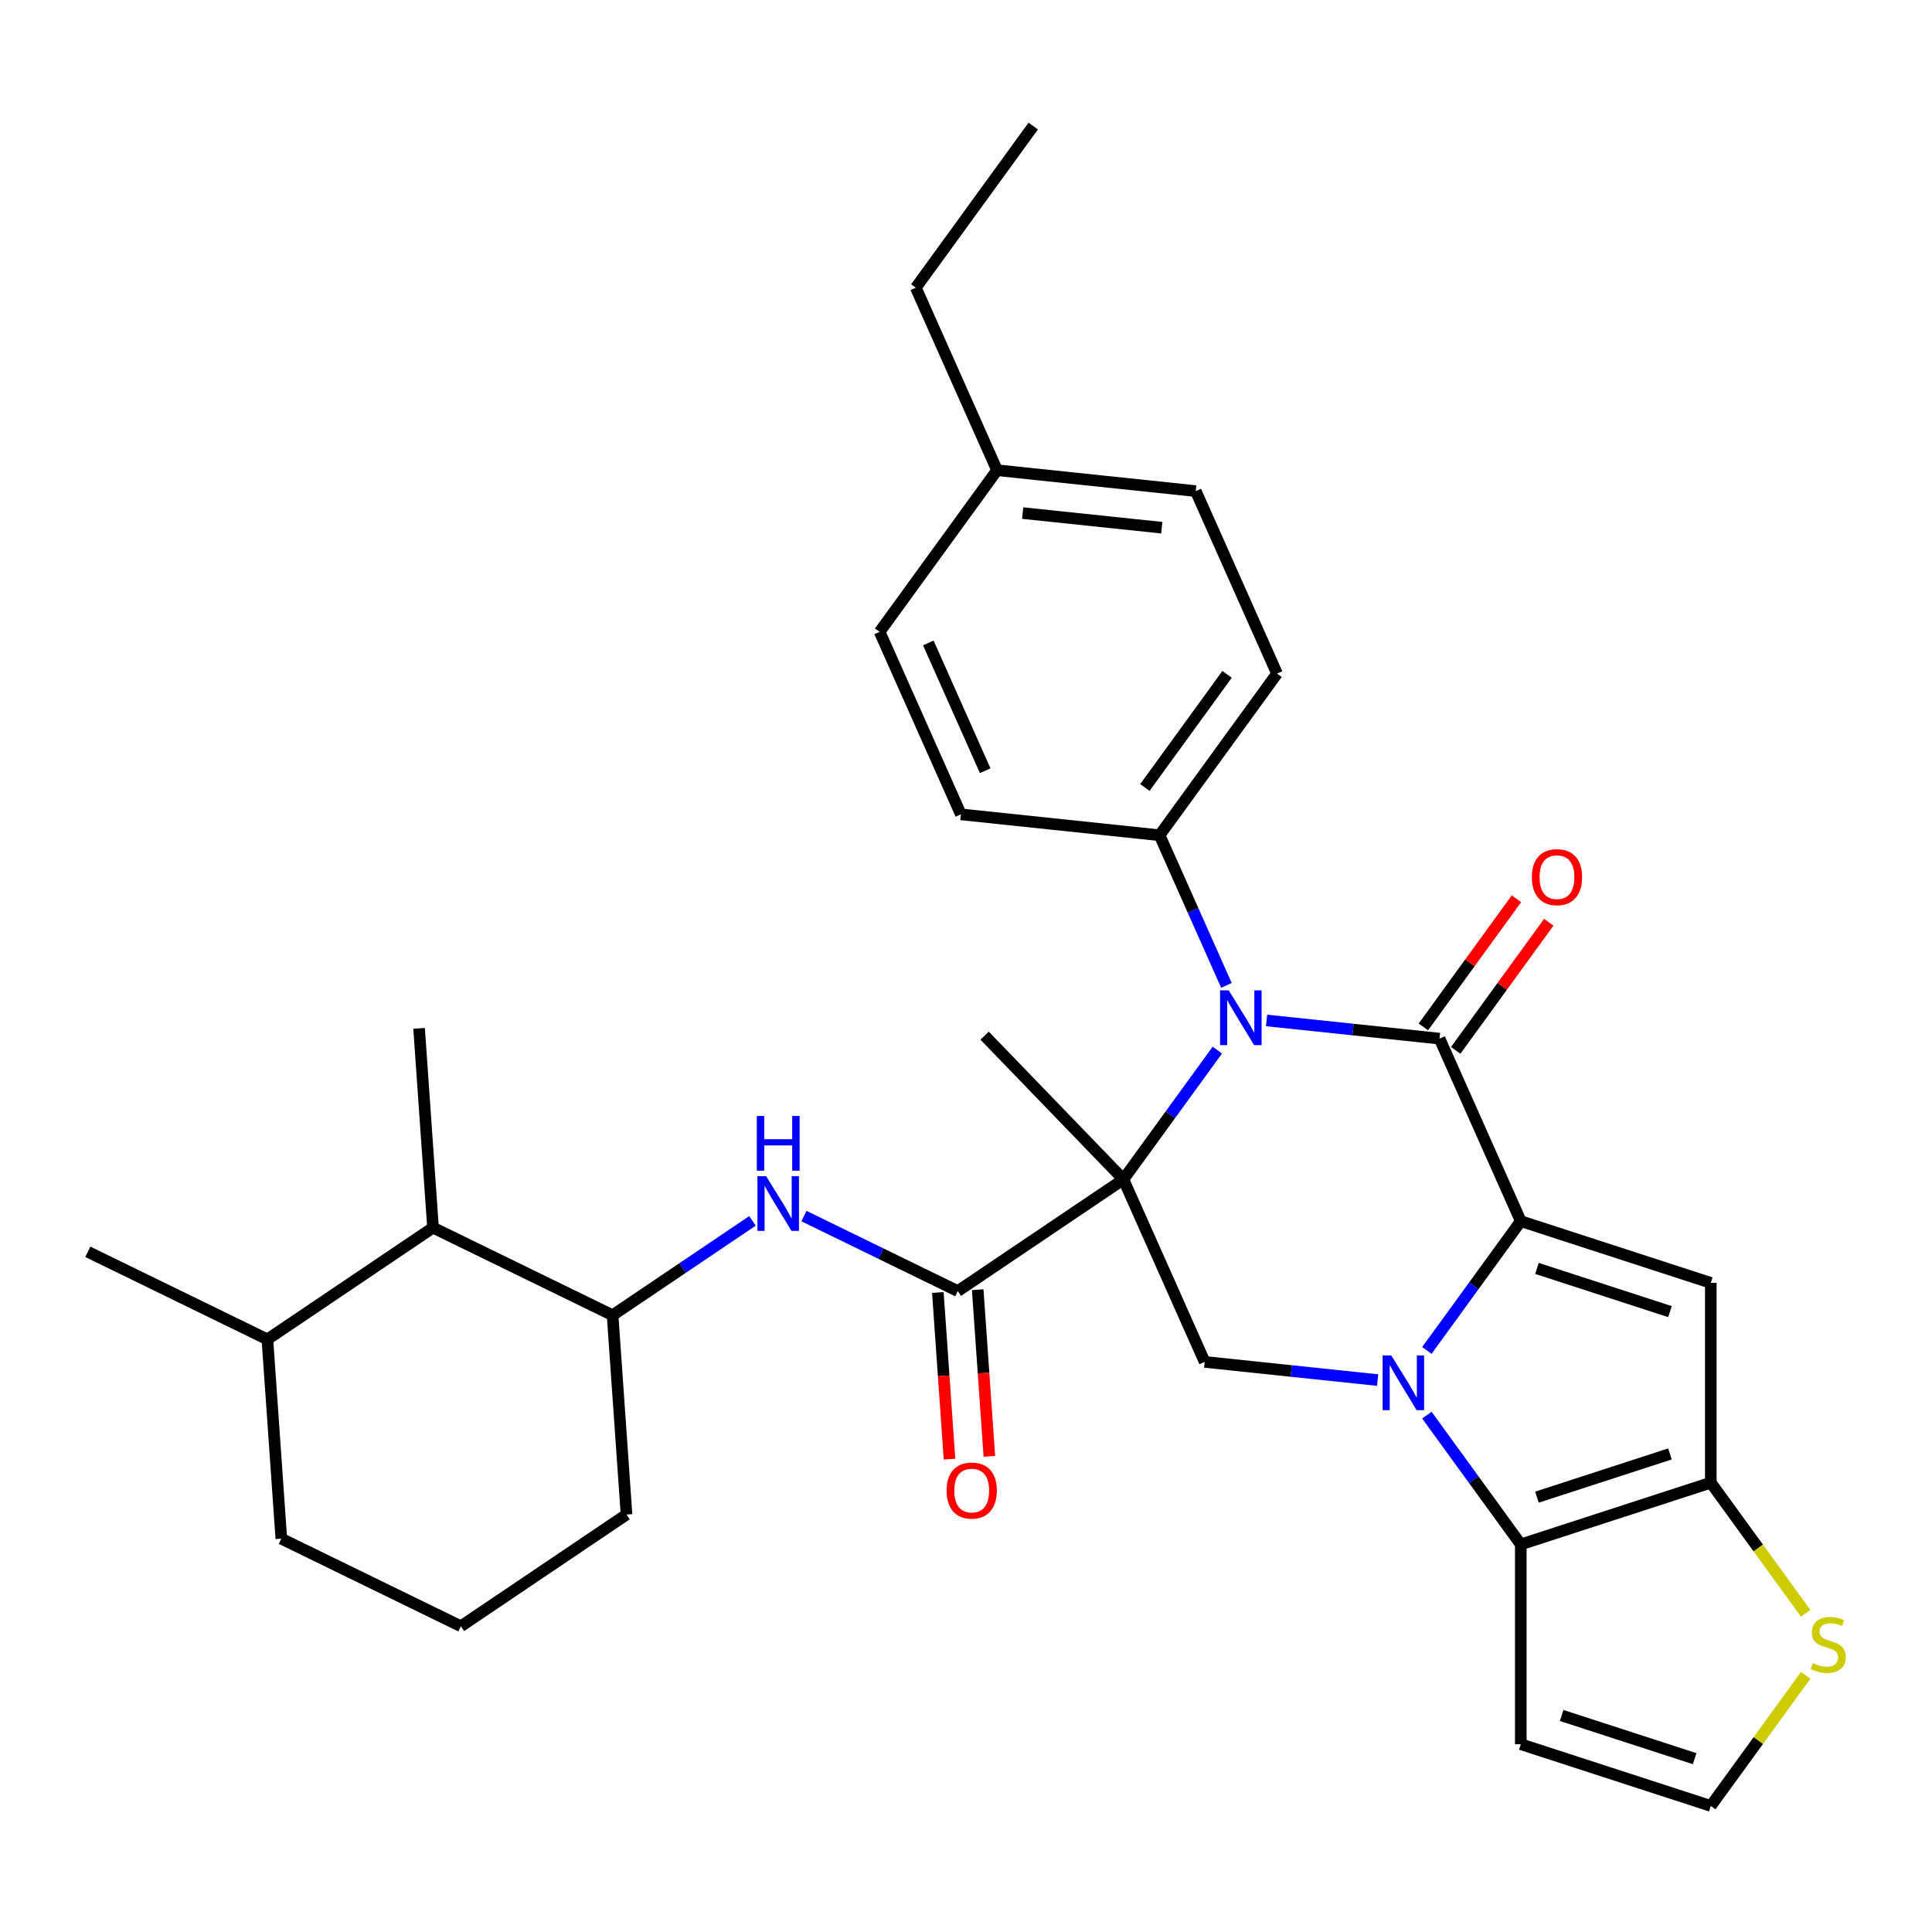 <?xml version='1.0' encoding='iso-8859-1'?>
<svg version='1.1' baseProfile='full'
              xmlns='http://www.w3.org/2000/svg'
                      xmlns:rdkit='http://www.rdkit.org/xml'
                      xmlns:xlink='http://www.w3.org/1999/xlink'
                  xml:space='preserve'
width='1000px' height='1000px' viewBox='0 0 1000 1000'>
<!-- END OF HEADER -->
<rect style='opacity:1.0;fill:#FFFFFF;stroke:none' width='1000' height='1000' x='0' y='0'> </rect>
<path class='bond-2' d='M 581.476,610.447 L 605.784,576.989' style='fill:none;fill-rule:evenodd;stroke:#000000;stroke-width:6px;stroke-linecap:butt;stroke-linejoin:miter;stroke-opacity:1' />
<path class='bond-2' d='M 605.784,576.989 L 630.092,543.532' style='fill:none;fill-rule:evenodd;stroke:#0000FF;stroke-width:6px;stroke-linecap:butt;stroke-linejoin:miter;stroke-opacity:1' />
<path class='bond-7' d='M 581.476,610.447 L 495.746,668.272' style='fill:none;fill-rule:evenodd;stroke:#000000;stroke-width:6px;stroke-linecap:butt;stroke-linejoin:miter;stroke-opacity:1' />
<path class='bond-8' d='M 581.476,610.447 L 623.536,704.916' style='fill:none;fill-rule:evenodd;stroke:#000000;stroke-width:6px;stroke-linecap:butt;stroke-linejoin:miter;stroke-opacity:1' />
<path class='bond-18' d='M 581.476,610.447 L 509.642,536.06' style='fill:none;fill-rule:evenodd;stroke:#000000;stroke-width:6px;stroke-linecap:butt;stroke-linejoin:miter;stroke-opacity:1' />
<path class='bond-0' d='M 787.161,632.065 L 762.853,665.522' style='fill:none;fill-rule:evenodd;stroke:#000000;stroke-width:6px;stroke-linecap:butt;stroke-linejoin:miter;stroke-opacity:1' />
<path class='bond-0' d='M 762.853,665.522 L 738.545,698.98' style='fill:none;fill-rule:evenodd;stroke:#0000FF;stroke-width:6px;stroke-linecap:butt;stroke-linejoin:miter;stroke-opacity:1' />
<path class='bond-4' d='M 787.161,632.065 L 885.509,664.02' style='fill:none;fill-rule:evenodd;stroke:#000000;stroke-width:6px;stroke-linecap:butt;stroke-linejoin:miter;stroke-opacity:1' />
<path class='bond-4' d='M 795.522,656.528 L 864.366,678.897' style='fill:none;fill-rule:evenodd;stroke:#000000;stroke-width:6px;stroke-linecap:butt;stroke-linejoin:miter;stroke-opacity:1' />
<path class='bond-32' d='M 787.161,632.065 L 745.101,537.596' style='fill:none;fill-rule:evenodd;stroke:#000000;stroke-width:6px;stroke-linecap:butt;stroke-linejoin:miter;stroke-opacity:1' />
<path class='bond-1' d='M 713.054,714.324 L 668.295,709.62' style='fill:none;fill-rule:evenodd;stroke:#0000FF;stroke-width:6px;stroke-linecap:butt;stroke-linejoin:miter;stroke-opacity:1' />
<path class='bond-1' d='M 668.295,709.62 L 623.536,704.916' style='fill:none;fill-rule:evenodd;stroke:#000000;stroke-width:6px;stroke-linecap:butt;stroke-linejoin:miter;stroke-opacity:1' />
<path class='bond-5' d='M 738.545,732.47 L 762.853,765.927' style='fill:none;fill-rule:evenodd;stroke:#0000FF;stroke-width:6px;stroke-linecap:butt;stroke-linejoin:miter;stroke-opacity:1' />
<path class='bond-5' d='M 762.853,765.927 L 787.161,799.385' style='fill:none;fill-rule:evenodd;stroke:#000000;stroke-width:6px;stroke-linecap:butt;stroke-linejoin:miter;stroke-opacity:1' />
<path class='bond-3' d='M 655.583,528.187 L 700.342,532.892' style='fill:none;fill-rule:evenodd;stroke:#0000FF;stroke-width:6px;stroke-linecap:butt;stroke-linejoin:miter;stroke-opacity:1' />
<path class='bond-3' d='M 700.342,532.892 L 745.101,537.596' style='fill:none;fill-rule:evenodd;stroke:#000000;stroke-width:6px;stroke-linecap:butt;stroke-linejoin:miter;stroke-opacity:1' />
<path class='bond-13' d='M 634.803,510.042 L 617.5,471.18' style='fill:none;fill-rule:evenodd;stroke:#0000FF;stroke-width:6px;stroke-linecap:butt;stroke-linejoin:miter;stroke-opacity:1' />
<path class='bond-13' d='M 617.5,471.18 L 600.198,432.318' style='fill:none;fill-rule:evenodd;stroke:#000000;stroke-width:6px;stroke-linecap:butt;stroke-linejoin:miter;stroke-opacity:1' />
<path class='bond-14' d='M 753.467,543.674 L 777.557,510.517' style='fill:none;fill-rule:evenodd;stroke:#000000;stroke-width:6px;stroke-linecap:butt;stroke-linejoin:miter;stroke-opacity:1' />
<path class='bond-14' d='M 777.557,510.517 L 801.647,477.36' style='fill:none;fill-rule:evenodd;stroke:#FF0000;stroke-width:6px;stroke-linecap:butt;stroke-linejoin:miter;stroke-opacity:1' />
<path class='bond-14' d='M 736.735,531.518 L 760.825,498.36' style='fill:none;fill-rule:evenodd;stroke:#000000;stroke-width:6px;stroke-linecap:butt;stroke-linejoin:miter;stroke-opacity:1' />
<path class='bond-14' d='M 760.825,498.36 L 784.915,465.203' style='fill:none;fill-rule:evenodd;stroke:#FF0000;stroke-width:6px;stroke-linecap:butt;stroke-linejoin:miter;stroke-opacity:1' />
<path class='bond-33' d='M 885.509,664.02 L 885.509,767.429' style='fill:none;fill-rule:evenodd;stroke:#000000;stroke-width:6px;stroke-linecap:butt;stroke-linejoin:miter;stroke-opacity:1' />
<path class='bond-6' d='M 787.161,799.385 L 885.509,767.429' style='fill:none;fill-rule:evenodd;stroke:#000000;stroke-width:6px;stroke-linecap:butt;stroke-linejoin:miter;stroke-opacity:1' />
<path class='bond-6' d='M 795.522,774.922 L 864.366,752.553' style='fill:none;fill-rule:evenodd;stroke:#000000;stroke-width:6px;stroke-linecap:butt;stroke-linejoin:miter;stroke-opacity:1' />
<path class='bond-11' d='M 787.161,799.385 L 787.161,902.794' style='fill:none;fill-rule:evenodd;stroke:#000000;stroke-width:6px;stroke-linecap:butt;stroke-linejoin:miter;stroke-opacity:1' />
<path class='bond-10' d='M 885.509,767.429 L 910.068,801.231' style='fill:none;fill-rule:evenodd;stroke:#000000;stroke-width:6px;stroke-linecap:butt;stroke-linejoin:miter;stroke-opacity:1' />
<path class='bond-10' d='M 910.068,801.231 L 934.626,835.033' style='fill:none;fill-rule:evenodd;stroke:#CCCC00;stroke-width:6px;stroke-linecap:butt;stroke-linejoin:miter;stroke-opacity:1' />
<path class='bond-9' d='M 495.746,668.272 L 455.936,648.856' style='fill:none;fill-rule:evenodd;stroke:#000000;stroke-width:6px;stroke-linecap:butt;stroke-linejoin:miter;stroke-opacity:1' />
<path class='bond-9' d='M 455.936,648.856 L 416.127,629.44' style='fill:none;fill-rule:evenodd;stroke:#0000FF;stroke-width:6px;stroke-linecap:butt;stroke-linejoin:miter;stroke-opacity:1' />
<path class='bond-17' d='M 485.43,668.994 L 488.446,712.12' style='fill:none;fill-rule:evenodd;stroke:#000000;stroke-width:6px;stroke-linecap:butt;stroke-linejoin:miter;stroke-opacity:1' />
<path class='bond-17' d='M 488.446,712.12 L 491.461,755.246' style='fill:none;fill-rule:evenodd;stroke:#FF0000;stroke-width:6px;stroke-linecap:butt;stroke-linejoin:miter;stroke-opacity:1' />
<path class='bond-17' d='M 506.061,667.551 L 509.077,710.677' style='fill:none;fill-rule:evenodd;stroke:#000000;stroke-width:6px;stroke-linecap:butt;stroke-linejoin:miter;stroke-opacity:1' />
<path class='bond-17' d='M 509.077,710.677 L 512.093,753.803' style='fill:none;fill-rule:evenodd;stroke:#FF0000;stroke-width:6px;stroke-linecap:butt;stroke-linejoin:miter;stroke-opacity:1' />
<path class='bond-12' d='M 389.477,631.929 L 353.274,656.348' style='fill:none;fill-rule:evenodd;stroke:#0000FF;stroke-width:6px;stroke-linecap:butt;stroke-linejoin:miter;stroke-opacity:1' />
<path class='bond-12' d='M 353.274,656.348 L 317.072,680.766' style='fill:none;fill-rule:evenodd;stroke:#000000;stroke-width:6px;stroke-linecap:butt;stroke-linejoin:miter;stroke-opacity:1' />
<path class='bond-34' d='M 934.626,867.145 L 910.068,900.947' style='fill:none;fill-rule:evenodd;stroke:#CCCC00;stroke-width:6px;stroke-linecap:butt;stroke-linejoin:miter;stroke-opacity:1' />
<path class='bond-34' d='M 910.068,900.947 L 885.509,934.749' style='fill:none;fill-rule:evenodd;stroke:#000000;stroke-width:6px;stroke-linecap:butt;stroke-linejoin:miter;stroke-opacity:1' />
<path class='bond-15' d='M 787.161,902.794 L 885.509,934.749' style='fill:none;fill-rule:evenodd;stroke:#000000;stroke-width:6px;stroke-linecap:butt;stroke-linejoin:miter;stroke-opacity:1' />
<path class='bond-15' d='M 808.304,887.918 L 877.148,910.286' style='fill:none;fill-rule:evenodd;stroke:#000000;stroke-width:6px;stroke-linecap:butt;stroke-linejoin:miter;stroke-opacity:1' />
<path class='bond-16' d='M 317.072,680.766 L 224.128,635.435' style='fill:none;fill-rule:evenodd;stroke:#000000;stroke-width:6px;stroke-linecap:butt;stroke-linejoin:miter;stroke-opacity:1' />
<path class='bond-25' d='M 317.072,680.766 L 324.285,783.924' style='fill:none;fill-rule:evenodd;stroke:#000000;stroke-width:6px;stroke-linecap:butt;stroke-linejoin:miter;stroke-opacity:1' />
<path class='bond-19' d='M 600.198,432.318 L 660.98,348.658' style='fill:none;fill-rule:evenodd;stroke:#000000;stroke-width:6px;stroke-linecap:butt;stroke-linejoin:miter;stroke-opacity:1' />
<path class='bond-19' d='M 592.583,407.612 L 635.131,349.05' style='fill:none;fill-rule:evenodd;stroke:#000000;stroke-width:6px;stroke-linecap:butt;stroke-linejoin:miter;stroke-opacity:1' />
<path class='bond-20' d='M 600.198,432.318 L 497.355,421.509' style='fill:none;fill-rule:evenodd;stroke:#000000;stroke-width:6px;stroke-linecap:butt;stroke-linejoin:miter;stroke-opacity:1' />
<path class='bond-21' d='M 224.128,635.435 L 138.398,693.26' style='fill:none;fill-rule:evenodd;stroke:#000000;stroke-width:6px;stroke-linecap:butt;stroke-linejoin:miter;stroke-opacity:1' />
<path class='bond-27' d='M 224.128,635.435 L 216.915,532.277' style='fill:none;fill-rule:evenodd;stroke:#000000;stroke-width:6px;stroke-linecap:butt;stroke-linejoin:miter;stroke-opacity:1' />
<path class='bond-22' d='M 660.98,348.658 L 618.92,254.189' style='fill:none;fill-rule:evenodd;stroke:#000000;stroke-width:6px;stroke-linecap:butt;stroke-linejoin:miter;stroke-opacity:1' />
<path class='bond-23' d='M 497.355,421.509 L 455.295,327.04' style='fill:none;fill-rule:evenodd;stroke:#000000;stroke-width:6px;stroke-linecap:butt;stroke-linejoin:miter;stroke-opacity:1' />
<path class='bond-23' d='M 509.94,398.926 L 480.498,332.798' style='fill:none;fill-rule:evenodd;stroke:#000000;stroke-width:6px;stroke-linecap:butt;stroke-linejoin:miter;stroke-opacity:1' />
<path class='bond-29' d='M 138.398,693.26 L 45.455,647.929' style='fill:none;fill-rule:evenodd;stroke:#000000;stroke-width:6px;stroke-linecap:butt;stroke-linejoin:miter;stroke-opacity:1' />
<path class='bond-36' d='M 138.398,693.26 L 145.612,796.418' style='fill:none;fill-rule:evenodd;stroke:#000000;stroke-width:6px;stroke-linecap:butt;stroke-linejoin:miter;stroke-opacity:1' />
<path class='bond-35' d='M 618.92,254.189 L 516.077,243.38' style='fill:none;fill-rule:evenodd;stroke:#000000;stroke-width:6px;stroke-linecap:butt;stroke-linejoin:miter;stroke-opacity:1' />
<path class='bond-35' d='M 601.332,273.136 L 529.342,265.57' style='fill:none;fill-rule:evenodd;stroke:#000000;stroke-width:6px;stroke-linecap:butt;stroke-linejoin:miter;stroke-opacity:1' />
<path class='bond-24' d='M 455.295,327.04 L 516.077,243.38' style='fill:none;fill-rule:evenodd;stroke:#000000;stroke-width:6px;stroke-linecap:butt;stroke-linejoin:miter;stroke-opacity:1' />
<path class='bond-30' d='M 516.077,243.38 L 474.017,148.911' style='fill:none;fill-rule:evenodd;stroke:#000000;stroke-width:6px;stroke-linecap:butt;stroke-linejoin:miter;stroke-opacity:1' />
<path class='bond-26' d='M 324.285,783.924 L 238.555,841.749' style='fill:none;fill-rule:evenodd;stroke:#000000;stroke-width:6px;stroke-linecap:butt;stroke-linejoin:miter;stroke-opacity:1' />
<path class='bond-28' d='M 238.555,841.749 L 145.612,796.418' style='fill:none;fill-rule:evenodd;stroke:#000000;stroke-width:6px;stroke-linecap:butt;stroke-linejoin:miter;stroke-opacity:1' />
<path class='bond-31' d='M 474.017,148.911 L 534.799,65.251' style='fill:none;fill-rule:evenodd;stroke:#000000;stroke-width:6px;stroke-linecap:butt;stroke-linejoin:miter;stroke-opacity:1' />
<path  class='atom-2' d='M 720.119 701.565
L 729.399 716.565
Q 730.319 718.045, 731.799 720.725
Q 733.279 723.405, 733.359 723.565
L 733.359 701.565
L 737.119 701.565
L 737.119 729.885
L 733.239 729.885
L 723.279 713.485
Q 722.119 711.565, 720.879 709.365
Q 719.679 707.165, 719.319 706.485
L 719.319 729.885
L 715.639 729.885
L 715.639 701.565
L 720.119 701.565
' fill='#0000FF'/>
<path  class='atom-3' d='M 635.998 512.627
L 645.278 527.627
Q 646.198 529.107, 647.678 531.787
Q 649.158 534.467, 649.238 534.627
L 649.238 512.627
L 652.998 512.627
L 652.998 540.947
L 649.118 540.947
L 639.158 524.547
Q 637.998 522.627, 636.758 520.427
Q 635.558 518.227, 635.198 517.547
L 635.198 540.947
L 631.518 540.947
L 631.518 512.627
L 635.998 512.627
' fill='#0000FF'/>
<path  class='atom-10' d='M 396.542 608.781
L 405.822 623.781
Q 406.742 625.261, 408.222 627.941
Q 409.702 630.621, 409.782 630.781
L 409.782 608.781
L 413.542 608.781
L 413.542 637.101
L 409.662 637.101
L 399.702 620.701
Q 398.542 618.781, 397.302 616.581
Q 396.102 614.381, 395.742 613.701
L 395.742 637.101
L 392.062 637.101
L 392.062 608.781
L 396.542 608.781
' fill='#0000FF'/>
<path  class='atom-10' d='M 391.722 577.629
L 395.562 577.629
L 395.562 589.669
L 410.042 589.669
L 410.042 577.629
L 413.882 577.629
L 413.882 605.949
L 410.042 605.949
L 410.042 592.869
L 395.562 592.869
L 395.562 605.949
L 391.722 605.949
L 391.722 577.629
' fill='#0000FF'/>
<path  class='atom-11' d='M 938.292 860.809
Q 938.612 860.929, 939.932 861.489
Q 941.252 862.049, 942.692 862.409
Q 944.172 862.729, 945.612 862.729
Q 948.292 862.729, 949.852 861.449
Q 951.412 860.129, 951.412 857.849
Q 951.412 856.289, 950.612 855.329
Q 949.852 854.369, 948.652 853.849
Q 947.452 853.329, 945.452 852.729
Q 942.932 851.969, 941.412 851.249
Q 939.932 850.529, 938.852 849.009
Q 937.812 847.489, 937.812 844.929
Q 937.812 841.369, 940.212 839.169
Q 942.652 836.969, 947.452 836.969
Q 950.732 836.969, 954.452 838.529
L 953.532 841.609
Q 950.132 840.209, 947.572 840.209
Q 944.812 840.209, 943.292 841.369
Q 941.772 842.489, 941.812 844.449
Q 941.812 845.969, 942.572 846.889
Q 943.372 847.809, 944.492 848.329
Q 945.652 848.849, 947.572 849.449
Q 950.132 850.249, 951.652 851.049
Q 953.172 851.849, 954.252 853.489
Q 955.372 855.089, 955.372 857.849
Q 955.372 861.769, 952.732 863.889
Q 950.132 865.969, 945.772 865.969
Q 943.252 865.969, 941.332 865.409
Q 939.452 864.889, 937.212 863.969
L 938.292 860.809
' fill='#CCCC00'/>
<path  class='atom-15' d='M 792.883 454.016
Q 792.883 447.216, 796.243 443.416
Q 799.603 439.616, 805.883 439.616
Q 812.163 439.616, 815.523 443.416
Q 818.883 447.216, 818.883 454.016
Q 818.883 460.896, 815.483 464.816
Q 812.083 468.696, 805.883 468.696
Q 799.643 468.696, 796.243 464.816
Q 792.883 460.936, 792.883 454.016
M 805.883 465.496
Q 810.203 465.496, 812.523 462.616
Q 814.883 459.696, 814.883 454.016
Q 814.883 448.456, 812.523 445.656
Q 810.203 442.816, 805.883 442.816
Q 801.563 442.816, 799.203 445.616
Q 796.883 448.416, 796.883 454.016
Q 796.883 459.736, 799.203 462.616
Q 801.563 465.496, 805.883 465.496
' fill='#FF0000'/>
<path  class='atom-18' d='M 489.959 771.51
Q 489.959 764.71, 493.319 760.91
Q 496.679 757.11, 502.959 757.11
Q 509.239 757.11, 512.599 760.91
Q 515.959 764.71, 515.959 771.51
Q 515.959 778.39, 512.559 782.31
Q 509.159 786.19, 502.959 786.19
Q 496.719 786.19, 493.319 782.31
Q 489.959 778.43, 489.959 771.51
M 502.959 782.99
Q 507.279 782.99, 509.599 780.11
Q 511.959 777.19, 511.959 771.51
Q 511.959 765.95, 509.599 763.15
Q 507.279 760.31, 502.959 760.31
Q 498.639 760.31, 496.279 763.11
Q 493.959 765.91, 493.959 771.51
Q 493.959 777.23, 496.279 780.11
Q 498.639 782.99, 502.959 782.99
' fill='#FF0000'/>
</svg>
